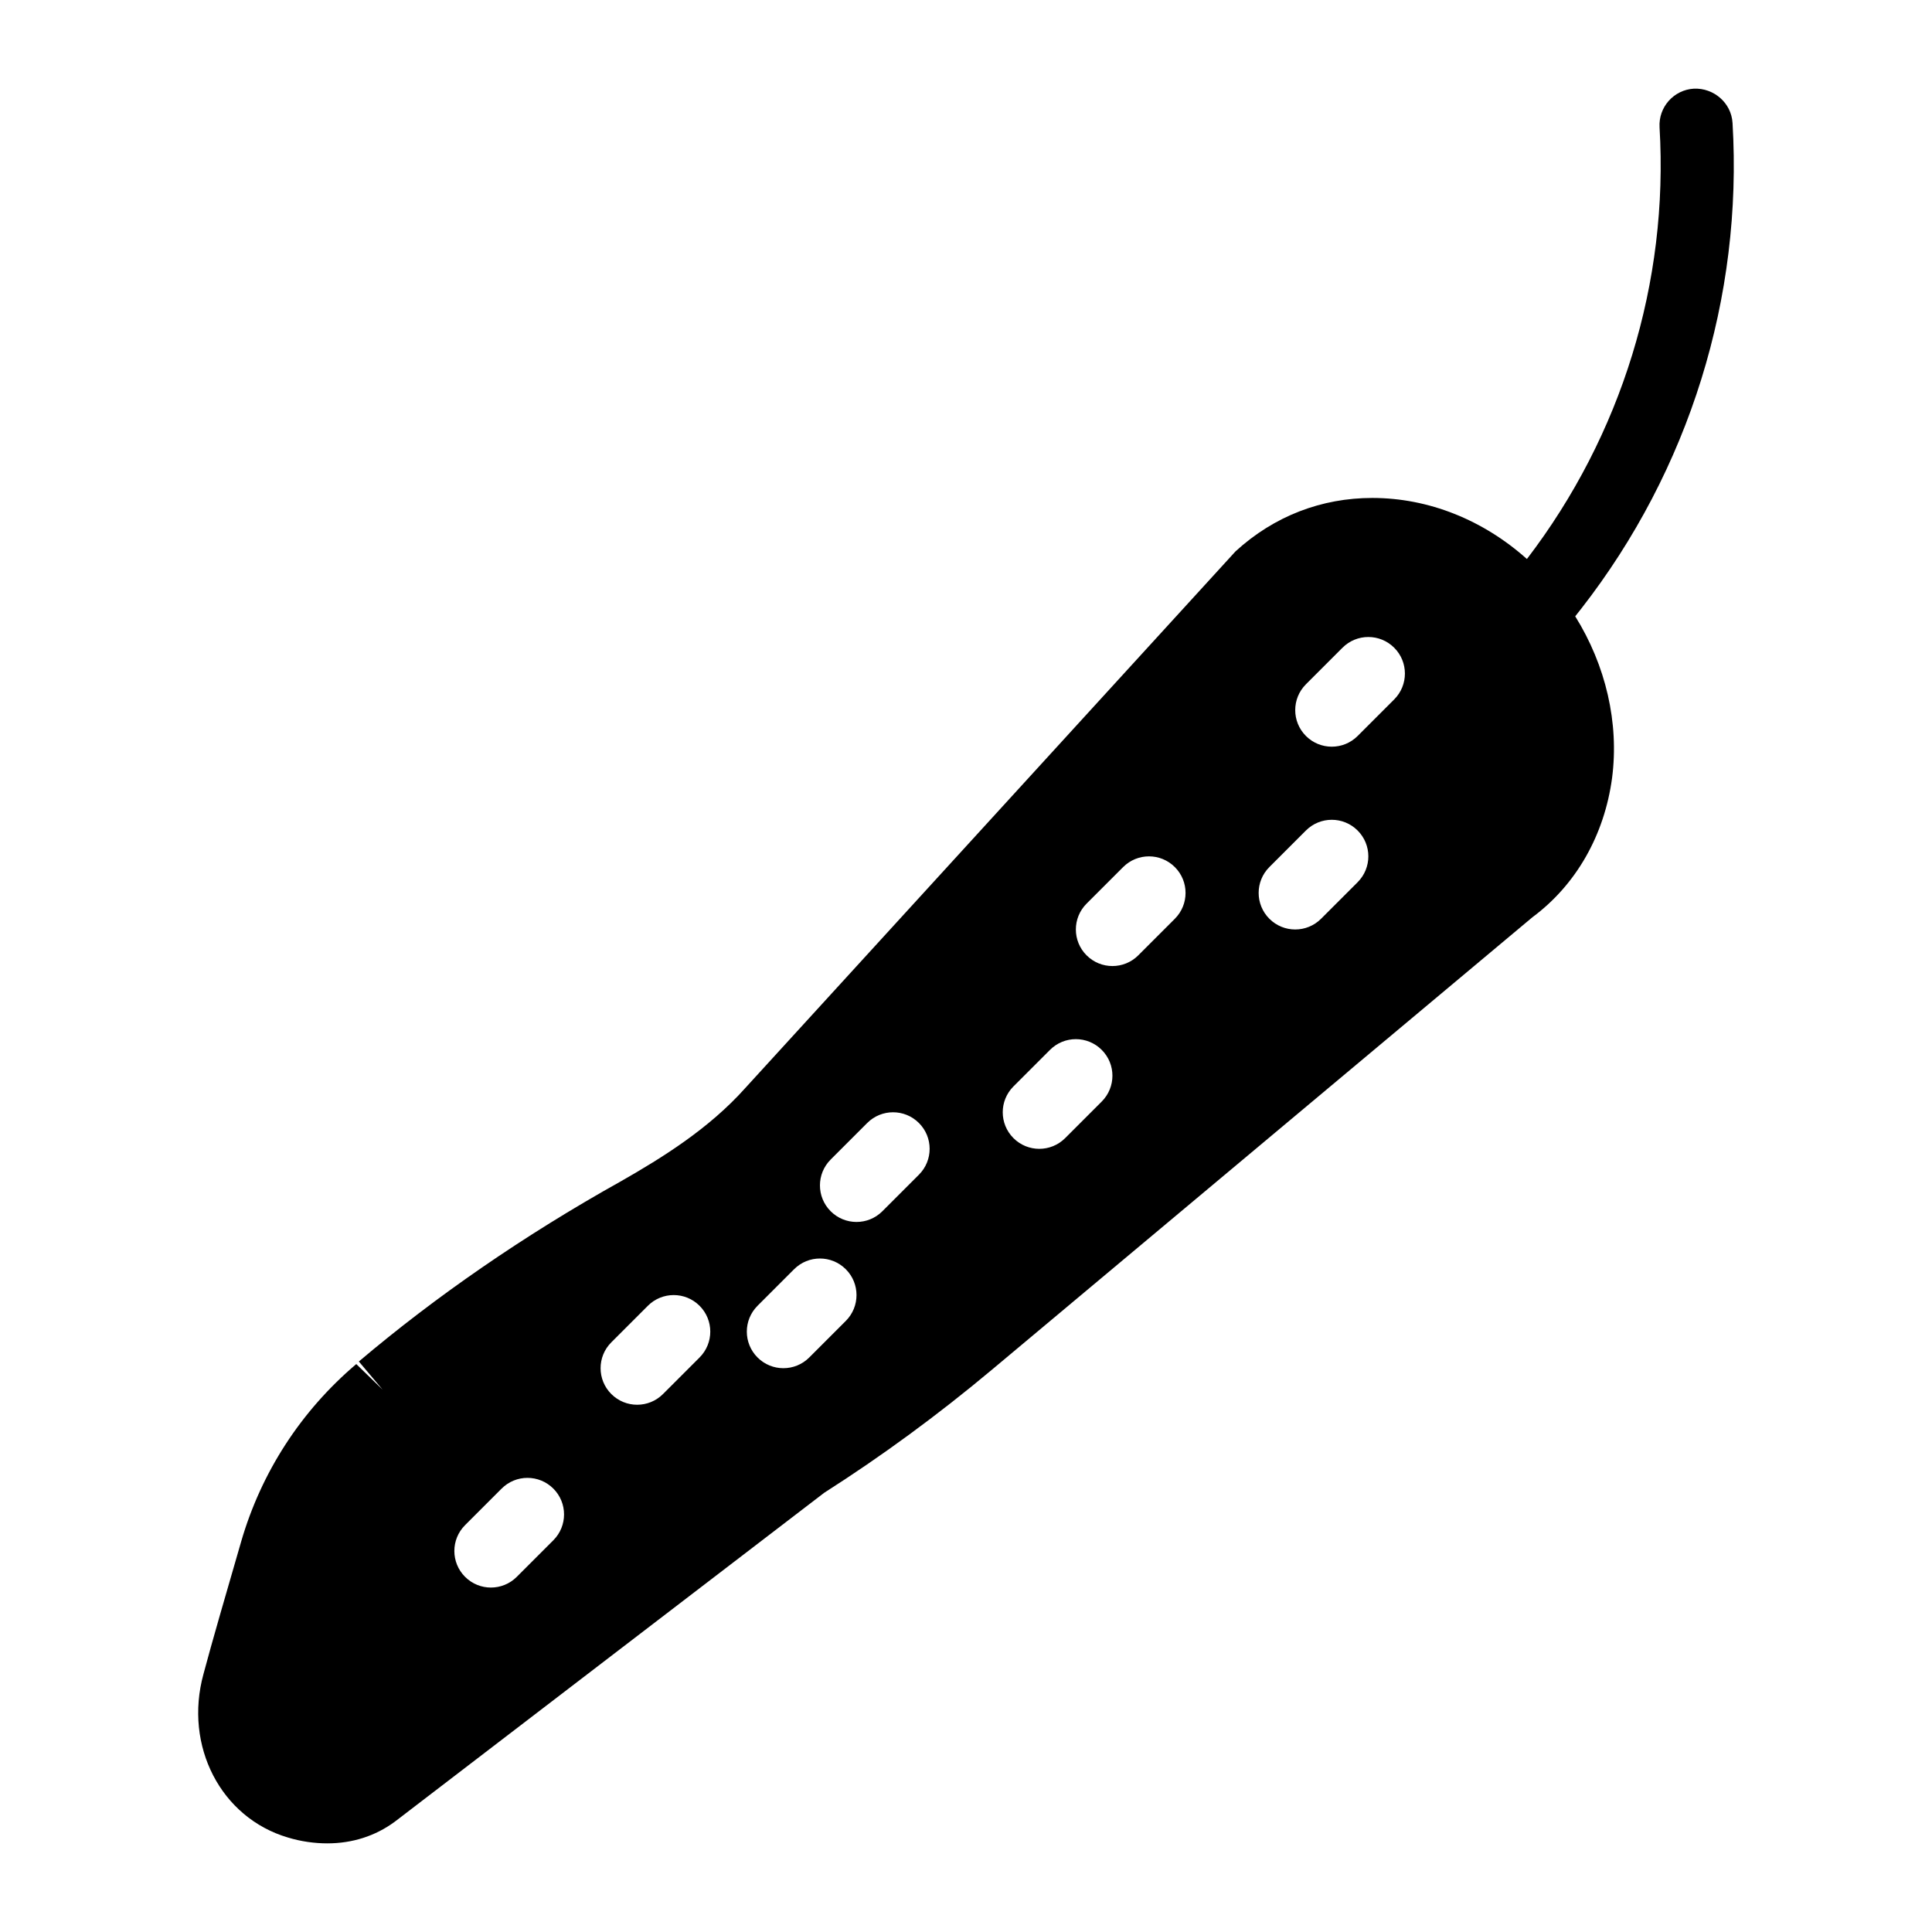 <?xml version="1.0" encoding="UTF-8"?>
<!-- Uploaded to: SVG Repo, www.svgrepo.com, Generator: SVG Repo Mixer Tools -->
<svg fill="#000000" width="800px" height="800px" version="1.1" viewBox="144 144 512 512" xmlns="http://www.w3.org/2000/svg">
 <path d="m563.09 305.25c28.574-36.703 42.801-82.391 40.051-128.66-0.316-5.348-4.992-9.32-10.242-9.094-5.34 0.312-9.414 4.902-9.098 10.246 2.438 41.066-10.07 81.621-35.152 114.4-11.598-10.355-26.047-16.18-40.977-16.18-13.371 0-25.965 4.746-36.234 14.145l-129.93 142.23c-9.688 10.852-22.09 18.504-32.941 24.707-25.867 14.438-49.219 30.617-69.469 47.766l6.297 7.461-6.977-6.781c-14.629 12.402-25.191 28.68-30.52 47.086-3.684 12.691-7.848 27.031-9.98 35.074-5.231 19.086 4.648 38.078 22.379 43.309 3.488 1.066 7.074 1.551 10.465 1.551 6.59 0 12.691-1.938 17.828-5.715l113.84-87.199c15.211-9.688 30.133-20.637 44.375-32.555l143.29-119.95c11.625-8.621 19.086-21.801 21.121-36.914 1.898-14.617-1.664-29.844-9.766-42.848zm-272.45 246.94-9.688 9.688c-1.891 1.891-4.371 2.84-6.852 2.84-2.481 0-4.957-0.945-6.852-2.84-3.785-3.785-3.785-9.914 0-13.699l9.688-9.688c3.785-3.785 9.914-3.785 13.699 0 3.789 3.781 3.789 9.914 0.004 13.699zm38.754-48.445-9.688 9.688c-1.891 1.891-4.371 2.84-6.852 2.84s-4.957-0.945-6.852-2.84c-3.785-3.785-3.785-9.914 0-13.699l9.688-9.688c3.785-3.785 9.914-3.785 13.699 0 3.789 3.785 3.789 9.914 0.004 13.699zm38.754-9.688-9.688 9.688c-1.891 1.891-4.371 2.84-6.852 2.84s-4.957-0.945-6.852-2.84c-3.785-3.785-3.785-9.914 0-13.699l9.688-9.688c3.785-3.785 9.914-3.785 13.699 0 3.789 3.781 3.789 9.914 0.004 13.699zm19.379-38.754-9.688 9.688c-1.891 1.891-4.371 2.84-6.852 2.84s-4.957-0.945-6.852-2.84c-3.785-3.785-3.785-9.914 0-13.699l9.688-9.688c3.785-3.785 9.914-3.785 13.699 0 3.789 3.781 3.789 9.914 0.004 13.699zm48.441-19.379-9.688 9.688c-1.891 1.891-4.371 2.84-6.852 2.84-2.481 0-4.957-0.945-6.852-2.84-3.785-3.785-3.785-9.914 0-13.699l9.688-9.688c3.785-3.785 9.914-3.785 13.699 0 3.789 3.785 3.789 9.914 0.004 13.699zm19.379-48.441-9.688 9.688c-1.891 1.891-4.371 2.84-6.852 2.84-2.481 0-4.957-0.945-6.852-2.84-3.785-3.785-3.785-9.914 0-13.699l9.688-9.688c3.785-3.785 9.914-3.785 13.699 0 3.789 3.781 3.789 9.914 0.004 13.699zm48.441-9.691-9.688 9.688c-1.891 1.891-4.371 2.84-6.852 2.84s-4.957-0.945-6.852-2.84c-3.785-3.785-3.785-9.914 0-13.699l9.688-9.688c3.785-3.785 9.914-3.785 13.699 0 3.789 3.785 3.789 9.914 0.004 13.699zm9.691-48.441-9.688 9.688c-1.891 1.891-4.371 2.84-6.852 2.84-2.481 0-4.957-0.945-6.852-2.84-3.785-3.785-3.785-9.914 0-13.699l9.688-9.688c3.785-3.785 9.914-3.785 13.699 0 3.789 3.781 3.789 9.914 0.004 13.699z"/>
</svg>